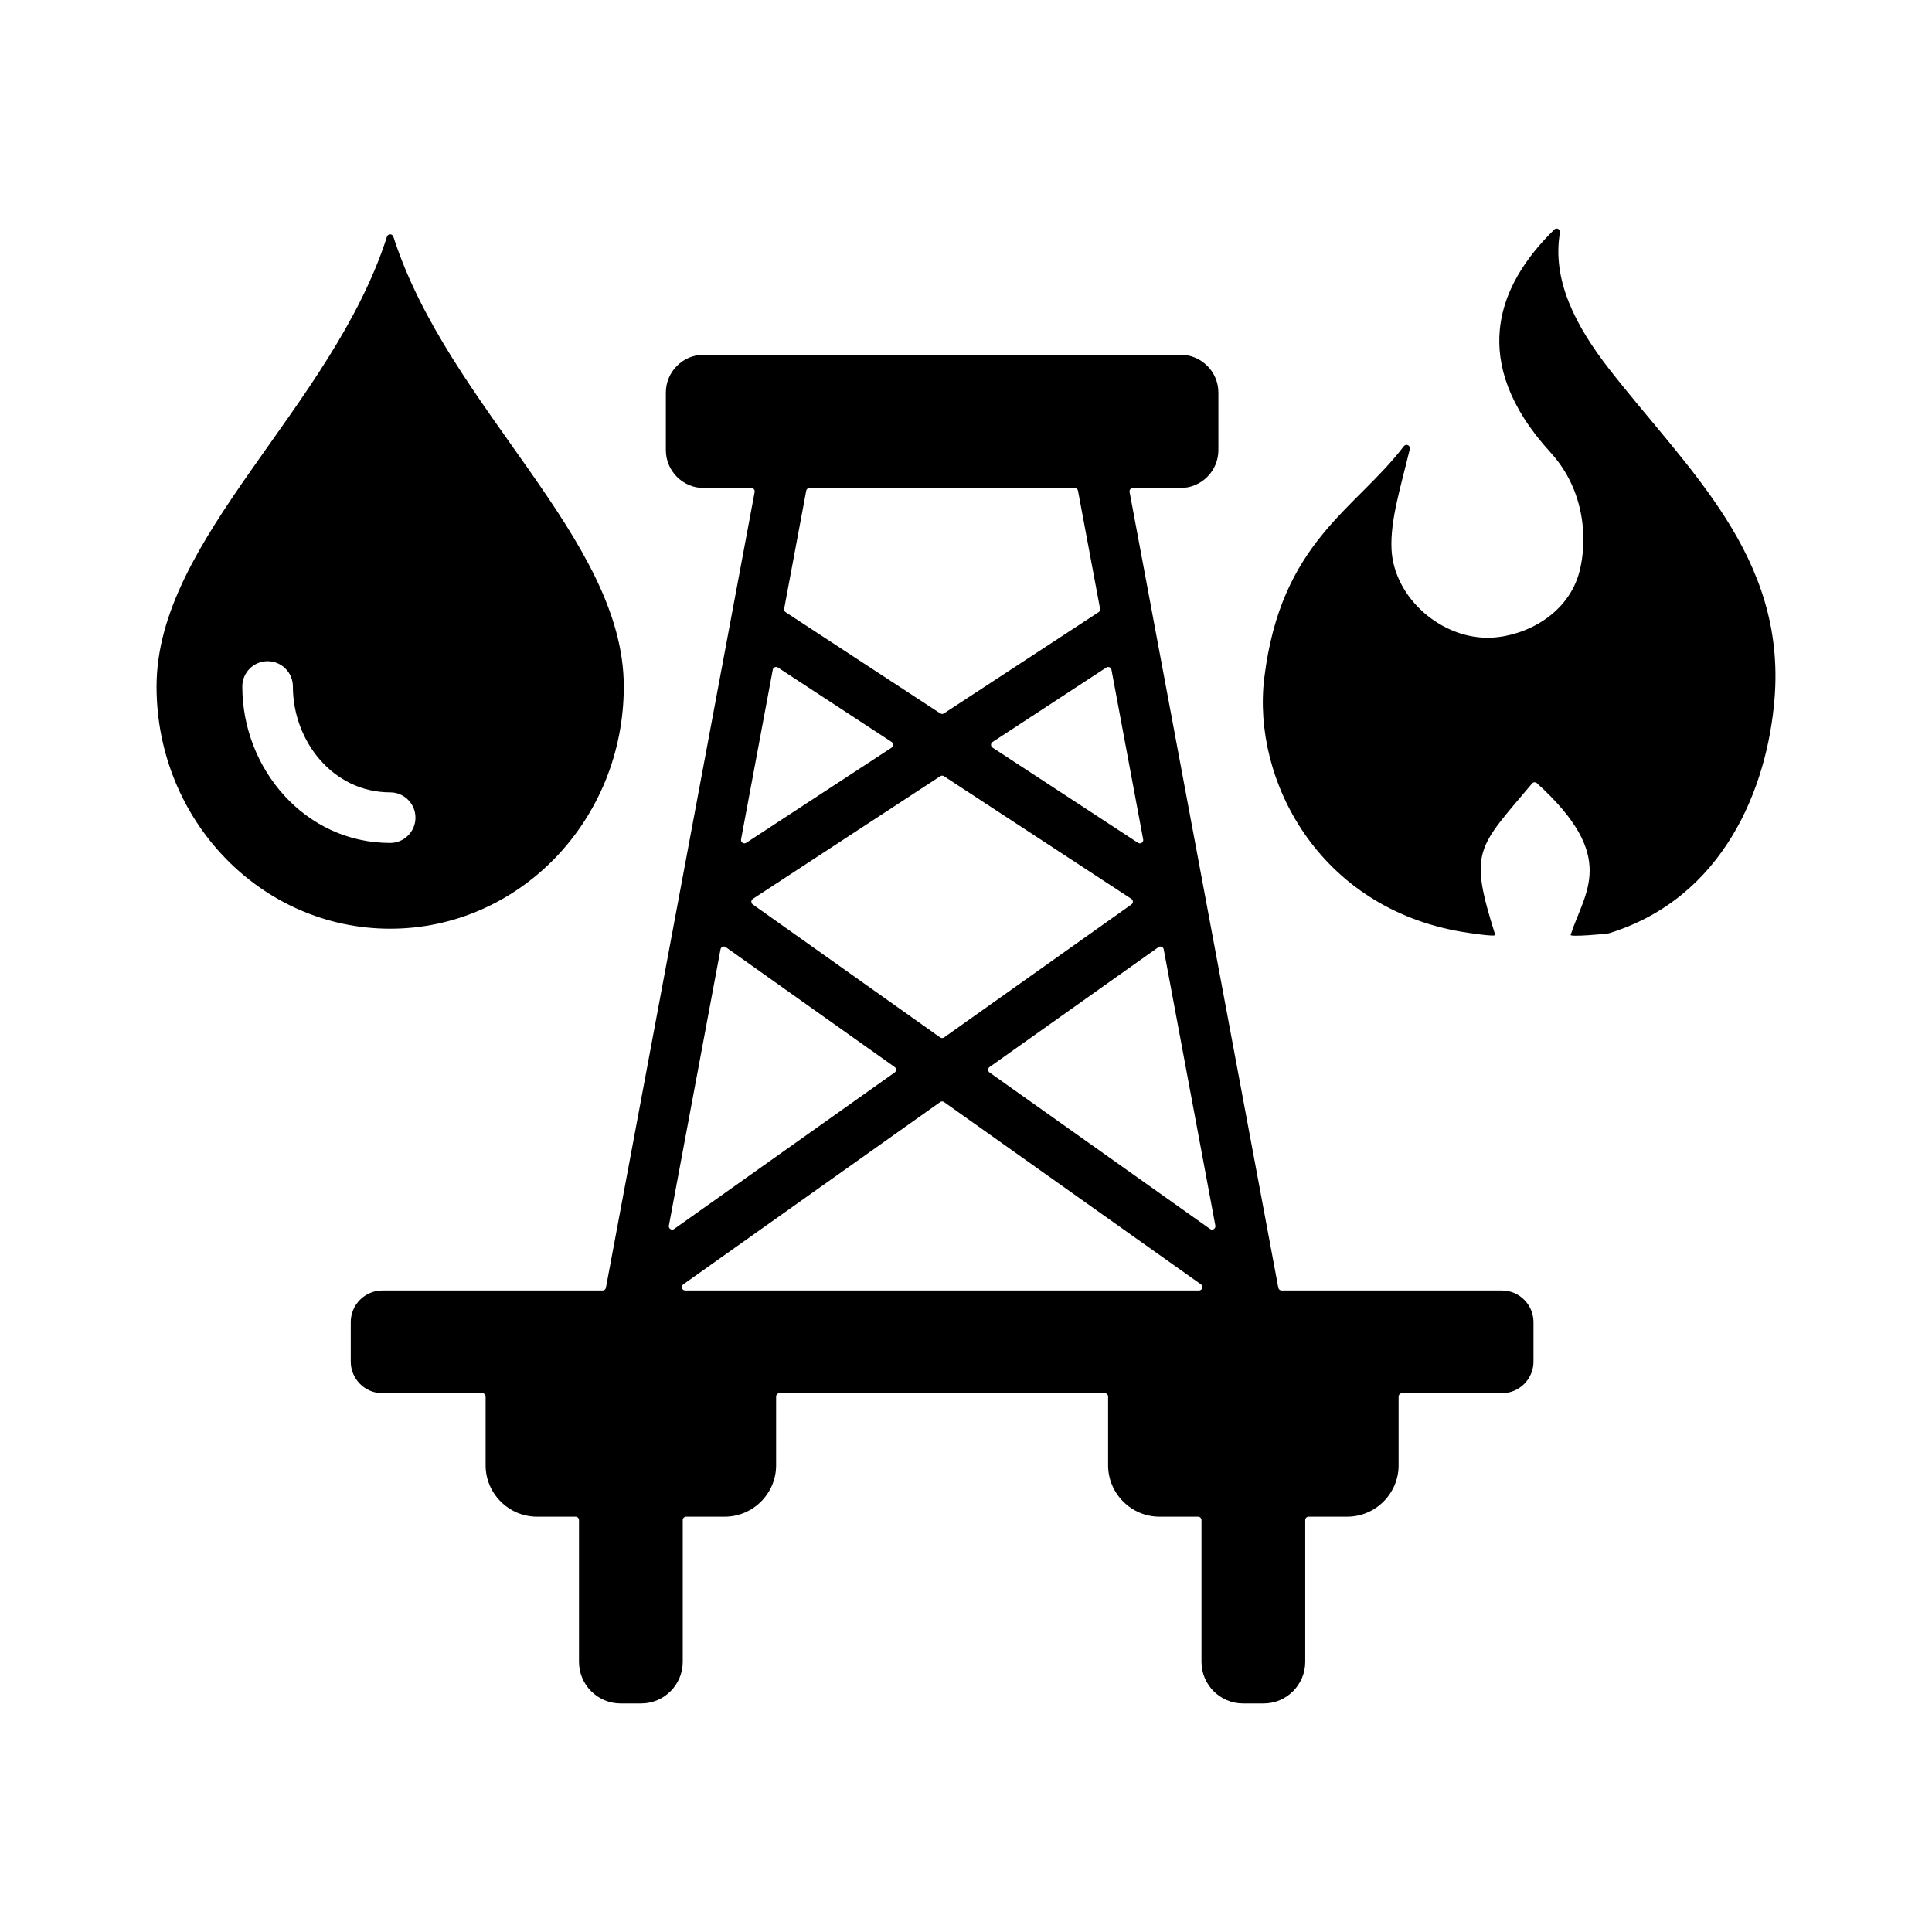 <svg xmlns="http://www.w3.org/2000/svg" id="Layer_1" viewBox="0 0 500 500"><path clip-rule="evenodd" d="m361.957 361.433v17.787c0 7.315-5.985 13.299-13.299 13.299h-9.993c-.481 0-.873.392-.873.873v36.717c0 5.907-4.833 10.74-10.74 10.74h-5.371c-5.907 0-10.74-4.833-10.74-10.74v-36.717c0-.481-.392-.873-.873-.873h-9.993c-7.315 0-13.299-5.984-13.299-13.299v-17.787c0-.481-.392-.873-.873-.873h-84.174c-.481 0-.873.392-.873.873v17.787c0 7.315-5.985 13.299-13.299 13.299h-9.993c-.481 0-.873.392-.873.873v36.717c0 5.907-4.832 10.74-10.739 10.74h-5.371c-5.907 0-10.739-4.833-10.739-10.74v-36.717c0-.481-.392-.873-.873-.873h-9.993c-7.315 0-13.299-5.984-13.299-13.299v-17.787c0-.481-.392-.873-.873-.873h-25.857c-4.496 0-8.173-3.678-8.173-8.173v-10.239c0-4.496 3.678-8.173 8.173-8.173h57.008c.424 0 .78-.295.858-.712l38.488-205.934c.101-.539-.309-1.033-.858-1.033h-12.329c-5.386 0-9.793-4.406-9.793-9.792v-14.91c0-5.386 4.407-9.792 9.793-9.792h123.407c5.386 0 9.792 4.406 9.792 9.792v14.91c0 5.386-4.406 9.792-9.792 9.792h-12.329c-.549 0-.959.494-.858 1.033l38.489 205.934c.078.417.434.712.858.712h57.007c4.495 0 8.174 3.677 8.174 8.173v10.239c0 4.496-3.678 8.173-8.174 8.173h-25.858c-.481.001-.873.393-.873.873zm-260.983-121.082c33.392 0 60.461-28.065 60.461-62.685 0-38.431-45.382-71.989-59.631-116.41-.259-.807-1.399-.809-1.659 0-14.249 44.422-59.631 77.979-59.631 116.41-.001 34.62 27.068 62.685 60.46 62.685zm-38.267-62.685c0 21.286 16.208 40.491 38.267 40.491 3.615 0 6.547-2.931 6.547-6.547 0-3.615-2.931-6.547-6.547-6.547-14.748 0-25.174-13.213-25.174-27.398 0-3.615-2.931-6.547-6.547-6.547s-6.546 2.932-6.546 6.548zm396.545 3.108c2.944-36.892-22.384-59.081-42.762-85.214-8.589-11.013-14.913-22.981-12.777-35.387.144-.835-.873-1.365-1.474-.768-4.976 4.939-12.977 13.93-14.094 25.984-.834 9.004 2.173 19.718 13.148 31.731 9.198 10.066 9.492 23.116 7.458 30.85-2.86 10.872-13.703 16.587-22.692 17.048-12.731.652-25.381-10.18-25.939-22.985-.33-7.582 2.435-16.141 4.739-25.829.217-.913-.974-1.478-1.543-.73-12.605 16.539-31.831 24.72-36.12 59.968-3.207 26.358 14.016 59.49 51.261 65.731.645.108 8.702 1.398 8.505.774-6.892-21.883-4.653-22.295 9.533-39.179.319-.38.888-.418 1.255-.085 21.186 19.213 12.31 28.119 8.729 39.279-.184.575 9.322-.247 9.899-.425 29.672-9.127 41.025-37.585 42.874-60.763zm-181.122-54.478h-68.625c-.424 0-.78.295-.858.712l-5.706 30.532c-.066.354.079.694.38.89l40.019 26.195c.297.194.659.194.956 0l40.019-26.194c.301-.197.446-.537.38-.89l-5.706-30.532c-.079-.417-.434-.713-.859-.713zm-100.79 207.679h132.956c.848 0 1.197-1.093.505-1.584l-66.478-47.178c-.308-.218-.702-.218-1.01 0l-66.478 47.178c-.692.491-.343 1.584.505 1.584zm15.781-115.853 37.641-24.638c.528-.346.528-1.115 0-1.46l-29.435-19.267c-.523-.342-1.221-.045-1.336.57l-8.206 43.904c-.141.756.692 1.312 1.336.891zm93.188-45.365-29.435 19.267c-.529.346-.529 1.114 0 1.46l37.641 24.638c.644.421 1.477-.135 1.336-.891l-8.206-43.904c-.115-.615-.813-.913-1.336-.57zm-42.969 28.125-48.497 31.744c-.517.338-.531 1.084-.027 1.442l48.497 34.417c.308.218.702.218 1.01 0l48.497-34.417c.504-.358.489-1.104-.027-1.442l-48.497-31.744c-.297-.194-.659-.194-.956 0zm-68.874 117.18 57.07-40.501c.492-.349.492-1.074 0-1.423l-43.703-31.016c-.521-.37-1.246-.077-1.363.551l-13.366 71.517c-.145.772.722 1.326 1.362.872zm125.337-72.94-43.703 31.016c-.492.349-.492 1.074 0 1.423l57.069 40.501c.64.454 1.507-.1 1.363-.872l-13.366-71.516c-.117-.629-.842-.922-1.363-.552z" fill-rule="evenodd"></path></svg>